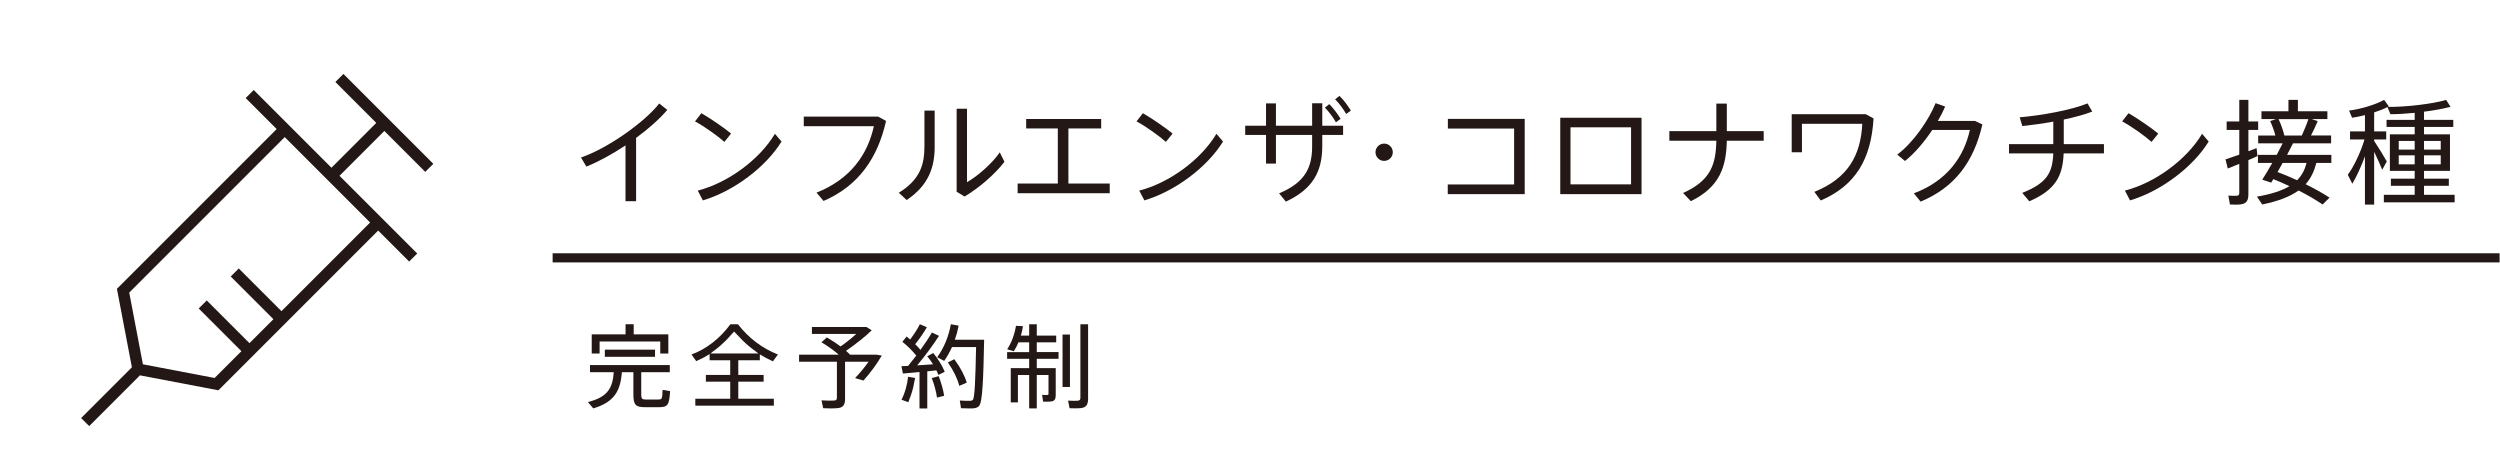 <?xml version="1.0" encoding="UTF-8"?><svg xmlns="http://www.w3.org/2000/svg" viewBox="0 0 190 36"><defs><style>.b{fill:#231815;}</style></defs><rect class="b" x="42" y="19.249" width="147.969" height=".694"/><path class="b" d="m47.538,11.051v4.239h.805v-4.811c.961-.7,1.809-1.462,2.371-2.128l-.614-.484c-1.1,1.41-3.92,3.417-5.944,4.101l.407.692c.934-.372,1.98-.952,2.976-1.609Z"/><path class="b" d="m55.563,10.152c-.537-.441-1.515-1.116-2.259-1.549l-.484.623c.718.38,1.757,1.133,2.232,1.557l.511-.631Z"/><path class="b" d="m53.417,15.23c2.362-.701,4.794-2.544,5.979-4.473l-.502-.589c-1.15,1.938-3.556,3.729-5.865,4.317l.389.744Z"/><path class="b" d="m62.055,14.642l.536.631c2.717-1.177,4.127-3.322,4.75-6.082l-.605-.329h-5.649v.728h5.329c-.484,2.171-1.773,4.014-4.36,5.053Z"/><path class="b" d="m71.035,11.155v-2.751h-.778v2.717c0,1.341-.295,2.509-1.947,3.529l.598.554c1.661-1.115,2.128-2.491,2.128-4.049Z"/><path class="b" d="m76.338,12.297l-.355-.719c-.57.84-1.704,1.826-2.491,2.267v-5.58h-.787v6.308l.605.363c1.09-.649,2.31-1.696,3.028-2.639Z"/><polygon class="b" points="84.339 13.949 81.199 13.949 81.199 9.762 83.69 9.762 83.69 9.044 77.989 9.044 77.989 9.762 80.394 9.762 80.394 13.949 77.34 13.949 77.34 14.685 84.339 14.685 84.339 13.949"/><path class="b" d="m89.118,10.152c-.537-.441-1.515-1.116-2.259-1.549l-.484.623c.718.38,1.757,1.133,2.232,1.557l.511-.631Z"/><path class="b" d="m86.971,15.23c2.362-.701,4.794-2.544,5.979-4.473l-.502-.589c-1.15,1.938-3.556,3.729-5.865,4.317l.389.744Z"/><path class="b" d="m102.665,8.404c-.26-.415-.52-.778-.865-1.116l-.329.26c.329.337.597.7.839,1.116l.355-.26Z"/><path class="b" d="m96.218,12.435h.753v-2.18h2.751v.874c0,1.635-.562,2.751-2.509,3.564l.511.631c2.024-.942,2.769-2.249,2.769-4.239v-.83h1.583v-.701h-1.583v-1.704h-.771v1.704h-2.751v-1.695h-.753v1.695h-1.583v.701h1.583v2.18Z"/><path class="b" d="m101.885,9.027c-.259-.415-.527-.771-.856-1.116l-.337.269c.32.328.597.7.839,1.115l.354-.268Z"/><path class="b" d="m105.187,12.228h.009c.363,0,.657-.294.657-.658,0-.363-.294-.657-.657-.657s-.658.294-.658.657c0,.364.295.658.649.658Z"/><polygon class="b" points="115.877 9.035 110.038 9.035 110.038 9.771 115.073 9.771 115.073 14.019 110.029 14.019 110.029 14.754 115.877 14.754 115.877 9.035"/><path class="b" d="m124.757,8.949h-6.177v5.806h6.177v-5.806Zm-.796,5.062h-4.603v-4.335h4.603v4.335Z"/><path class="b" d="m127.916,14.667l.588.623c2.224-1.09,2.69-2.639,2.734-4.594h2.803v-.728h-2.803v-2.094h-.796v2.094h-3.573v.728h3.573c-.035,1.791-.416,3.02-2.526,3.971Z"/><path class="b" d="m136.948,9.408h4.586c-.121,2.388-1.073,4.135-3.643,5.174l.484.657c2.639-1.134,3.833-3.141,4.015-6.238l-.589-.32h-5.632v2.89h.778v-2.162Z"/><path class="b" d="m146.855,9.874h2.855c-.45,2.051-1.739,3.876-4.257,4.819l.511.631c2.595-1.081,4.04-3.011,4.697-5.865l-.562-.269h-2.82c.217-.372.407-.744.554-1.09l-.727-.26c-.493,1.229-1.67,2.985-2.916,3.91l.589.485c.727-.571,1.471-1.454,2.076-2.362Z"/><path class="b" d="m153.689,14.658l.536.641c1.973-.856,2.544-1.895,2.613-3.643h3.062v-.701h-3.054v-1.868c.821-.173,1.583-.381,2.163-.605l-.355-.623c-1.28.519-3.529.917-5.156,1.056l.199.666c.727-.078,1.549-.19,2.354-.338v1.713h-3.366v.701h3.366c-.061,1.488-.484,2.258-2.362,3.002Z"/><path class="b" d="m161.881,15.23c2.362-.701,4.794-2.544,5.979-4.473l-.502-.589c-1.15,1.938-3.556,3.729-5.865,4.317l.389.744Z"/><path class="b" d="m164.028,10.152c-.537-.441-1.515-1.116-2.259-1.549l-.484.623c.718.38,1.757,1.133,2.232,1.557l.511-.631Z"/><path class="b" d="m172.53,9.199c.164.346.312.753.397,1.099h-1.307v.597h1.86c-.139.277-.294.571-.449.874h-1.428v.614h1.09c-.277.484-.545.943-.762,1.272l.684.225c.044-.087.104-.173.156-.269.433.173.839.354,1.229.537-.562.337-1.358.605-2.475.796.121.173.233.337.406.597,1.255-.26,2.138-.614,2.76-1.064.692.347,1.307.71,1.826,1.064l.527-.52c-.527-.346-1.133-.684-1.816-1.021.415-.467.657-1.004.813-1.618h1.142v-.614h-3.365c.155-.303.312-.597.449-.874h2.898v-.597h-1.531c.199-.381.381-.778.511-1.09l-.45-.156h1.186v-.597h-2.241v-.865h-.718v.865h-2.051v.597h1.099l-.44.147Zm2.769,3.184c-.13.493-.338.935-.719,1.315-.467-.217-.96-.424-1.487-.623.129-.225.259-.459.389-.692h1.817Zm.138-3.331c-.112.355-.303.813-.501,1.246h-1.324c-.087-.363-.242-.822-.441-1.246h2.267Z"/><path class="b" d="m169.138,12.116l.173.691c.242-.095.554-.216.874-.354v2.197c0,.139-.035.217-.199.226-.104.009-.406.009-.632-.009l.121.675c.312.018.701.018.874-.018.406-.069.528-.32.528-.761v-2.596c.25-.104.484-.208.691-.303l-.069-.605c-.19.068-.397.155-.622.233v-1.618h.743v-.641h-.743v-1.644h-.692v1.644h-.961v.641h.961v1.877c-.398.139-.779.277-1.047.364Z"/><path class="b" d="m178.775,13.966c.328-.545.675-1.314.96-2.085v3.669h.701v-4.015c.242.493.467,1.013.614,1.367l.346-.632c-.217-.39-.605-1.021-.96-1.558v-.112h.917v-.614h-.917v-1.444c.38-.121.735-.26,1.012-.407l.225.545c.546,0,1.194-.043,1.844-.104v.536h-2.138v.537h2.138v.562h-1.887v2.776h1.887v.589h-1.809v.545h1.809v.684h-2.345v.571h5.381v-.571h-2.327v-.684h1.886v-.545h-1.886v-.589h1.973v-2.776h-1.973v-.562h2.224v-.537h-2.224v-.623c.762-.095,1.488-.233,2.016-.371l-.337-.528c-1.021.312-3.046.545-4.438.536.034-.008.061-.025.086-.043l-.363-.493c-.597.347-1.782.71-2.664.813l.233.545c.303-.043.64-.112.978-.199v1.237h-1.134v.614h1.1c-.286.952-.805,2.06-1.272,2.683l.347.683Zm4.741-1.479h-1.212v-.684h1.212v.684Zm0-1.116h-1.212v-.658h1.212v.658Zm.709-.658h1.271v.658h-1.271v-.658Zm0,1.091h1.271v.684h-1.271v-.684Z"/><path class="b" d="m25.487,6.23l3.11,3.11-3.407,3.407-5.907-5.907-.612.613,2.356,2.356-11.979,11.979-.162.162,1.137,5.964-3.857,3.857.612.612,3.857-3.857,5.964,1.137,12.141-12.141,2.356,2.356.613-.612-5.907-5.907,3.407-3.407,3.11,3.11.613-.612-6.832-6.832-.613.612Zm2.641,10.68l-6.737,6.737-3.244-3.245-.613.612,3.245,3.245-1.82,1.82-3.245-3.245-.613.612,3.245,3.245-2.035,2.035-5.45-1.039-1.039-5.45,11.817-11.817,6.489,6.489Z"/><path class="b" d="m50.354,29.641c-.015.693-.046.717-.328.723-.27.006-.709.006-.963,0s-.328-.056-.328-.369v-1.707h2.169v-.543h-6.064v.543h1.807c-.089,1.173-.429,1.881-1.95,2.263l-.018.004.406.478.005.006.007-.002c1.654-.499,2.05-1.386,2.17-2.75h.871v1.707c0,.766.171.953.87.953h1.067c.677,0,.787-.158.85-1.209v-.01l-.57-.101v.013Z"/><polygon class="b" points="47.542 24.642 47.542 25.411 44.971 25.411 44.971 26.868 45.57 26.868 45.57 25.954 50.18 25.954 50.18 26.868 50.793 26.868 50.793 25.411 48.161 25.411 48.161 24.642 47.542 24.642"/><rect class="b" x="45.968" y="26.574" width="3.813" height=".543"/><path class="b" d="m56.086,24.646l-.003-.004h-.572l-.003.005c-.803,1.082-1.818,1.874-2.939,2.289l-.015.005.354.498.006.007.009-.003c.363-.16.702-.34,1.009-.538v.476h1.565v1.112h-1.85v.516h1.85v1.293h-2.652v.529h5.967v-.529h-2.702v-1.293h1.926v-.516h-1.926v-1.112h1.636v-.448c.307.191.63.362.987.523l.009.003.373-.506.009-.012-.015-.005c-1.191-.472-2.208-1.242-3.022-2.29Zm-1.362,1.645c.141-.122.279-.251.415-.387.146-.146.289-.301.431-.466.073-.084.152-.153.223-.241.078.094.164.166.243.255.134.15.269.292.406.425.153.149.31.293.471.427.164.137.33.266.497.384.078.055.148.124.229.177h-3.643c.073-.048.14-.116.213-.168.174-.124.345-.26.515-.406Z"/><path class="b" d="m64.585,26.956l.012-.008-.009-.009c-.064-.068-.134-.132-.207-.2-.027-.025-.054-.05-.081-.075.749-.517,1.475-1.097,1.942-1.552l.011-.01-.407-.25-4.14-.002v.529h3.37c-.366.334-.787.67-1.19.951-.309-.231-.658-.46-1.04-.681l-.008-.004-.394.359-.012.01.014.008c.49.294.928.609,1.299.935h-3.016v.535h2.875v2.732c0,.144-.056.205-.197.217-.147.014-.633.014-.954-.014l-.016-.001.121.589.002.009.009 0c.167.009.367.015.558.015.246,0,.478-.009.602-.029.347-.052.495-.255.495-.676v-2.843h1.787c-.289.412-.666.869-1.012,1.228l-.013.014.629.186.007.002.005-.005c.52-.578,1.048-1.298,1.379-1.88l.009-.015-.393-.064h-2.037Z"/><path class="b" d="m69.014,28.649c-.068.615-.247,1.242-.491,1.722l-.006.012.013.004c.335.121.433.158.47.171.012.005.018.007.022.008l.01.003.005-.009c.036-.078.059-.173.093-.256.045-.112.087-.228.127-.349.062-.189.114-.373.159-.57.026-.113.048-.227.068-.343.018-.103.049-.207.061-.308l.001-.011-.528-.086-.002.012Z"/><path class="b" d="m72.855,24.76l.002-.011-.58-.106-.011-.002-.003.012c-.171.937-.518,1.774-1.03,2.489l-.008.011.525.27.009.004.006-.008c.215-.308.412-.658.587-1.042h1.83c-.048,2.475-.102,3.848-.245,4.012-.044.044-.103.066-.193.073-.182.009-.574-.008-.782-.021l-.015-0.0.086.575.002.009.009 0c.175.009.448.017.662.017.079,0,.149-.001.204-.003.227-.007.378-.062.493-.176.274-.274.331-2.083.392-5.031v-.012h-2.226c.12-.335.217-.692.286-1.06Zm-.637,1.829c-.108.218-.223.423-.345.614.126-.197.241-.402.345-.614Z"/><path class="b" d="m73.473,29.08l-.003-.01c-.16-.537-.476-1.13-.937-1.763l-.006-.008-.479.24-.013.006.008.011c.422.605.719,1.212.858,1.756l.003.013.56-.241.009-.004Z"/><path class="b" d="m71.343,28.598l-.004-.009-.515.141-.013.003.005.012c.18.445.335,1.017.394,1.458l.002.013.013-.003c.078-.019.159-.039.252-.063.078-.021.166-.043.268-.068l.01-.002-.001-.011c-.065-.426-.223-.99-.41-1.471Z"/><path class="b" d="m70.933,26.836l-.006-.007-.445.24-.012.007.009.011c.167.205.312.406.433.599-.249.019-.532.037-.806.055-.135.009-.27.018-.402.026.602-.718,1.219-1.551,1.653-2.232l.007-.011-.531-.248-.01-.005-.005.009c-.21.37-.516.834-.864,1.311-.12-.141-.252-.291-.399-.433.311-.385.632-.849.881-1.275l.007-.011-.524-.227-.011-.004-.005.01c-.141.295-.407.714-.732,1.152-.082-.075-.17-.149-.262-.221l-.009-.007-.312.396-.008.009.01.007c.365.288.756.675,1.046,1.037-.19.249-.399.513-.622.786-.186.007-.356.014-.494.02l-.013.001.113.547.003.01.01-0c.444-.038.864-.078,1.248-.117v2.77h.592v-2.821c.084-.009.166-.017.246-.025.159-.016.31-.031.448-.049.062.124.109.24.148.338l.005.011.011-.005c.112-.053.254-.123.458-.235l.009-.005-.004-.01c-.173-.429-.502-.966-.86-1.402Z"/><path class="b" d="m82.111,30.217c0,.137-.034.224-.204.238-.117.012-.456.006-.719-.007l-.016-0.0.114.568.002.009.009 0c.128.005.273.009.414.009.192,0,.375-.006.482-.023.356-.058.502-.262.502-.704v-5.665h-.585v5.575Z"/><rect class="b" x="80.753" y="25.425" width=".563" height="3.985"/><path class="b" d="m78.795,26.017h1.476v-.509h-1.476v-.866h-.578v.866h-.631c.07-.235.123-.473.156-.708l.002-.013-.52-.021h-.01l-.002.01c-.1.628-.332,1.251-.656,1.755l-.008.013.499.15.008.002.005-.008c.129-.207.244-.433.345-.673h.812v.745h-1.676v.509h1.676v.71h-1.399v2.601h.543v-2.078h.856v2.535h.578v-2.535h.891v1.43c0,.06-.025.085-.086.085-.059.006-.258.007-.386-.007l-.013-.001v.013c0,.021,0,.05.076.494l.002.009.01 0c.111.004.495.012.653-.022.202-.04.293-.18.293-.455v-2.069h-1.44v-.71h1.655v-.509h-1.655v-.745Z"/></svg>